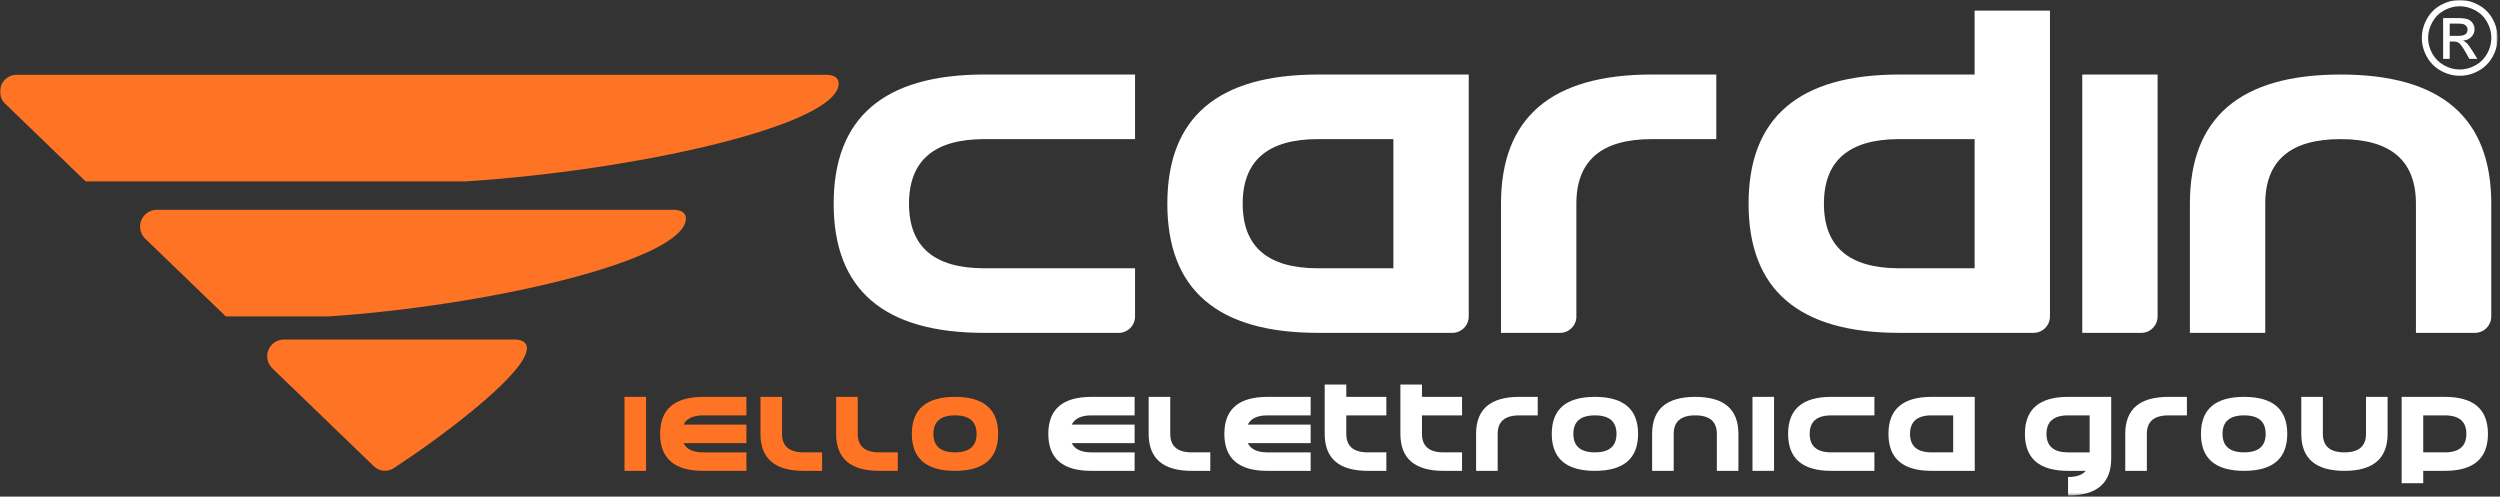 <?xml version="1.0" encoding="UTF-8"?>
<svg xmlns="http://www.w3.org/2000/svg" width="891" height="177" viewBox="0 0 891 177" fill="none">
  <rect x="0" y="0" width="891" height="177" fill="#333333" stroke="none"/>
  <mask id="mask0_1_284" style="mask-type:luminance" maskUnits="userSpaceOnUse" x="-1" y="-1" width="892" height="178">
    <rect width="890.162" height="176.614" rx="6" transform="matrix(1 0 0 -1 -0.006 176.605)" fill="white"></rect>
  </mask>
  <g mask="url(#mask0_1_284)">
    <path d="M230.259 167.809H222.573V141.441H230.259V167.809Z" fill="#FF7424"></path>
    <path d="M250.646 141.445H266.025V148.042H250.646C247.024 148.042 244.681 149.133 243.617 151.333H266.025V157.927H243.617C244.681 160.122 247.024 161.223 250.646 161.223H266.025V167.812H250.646C240.391 167.812 235.266 163.421 235.266 154.627C235.266 145.843 240.391 141.445 250.646 141.445Z" fill="#FF7424"></path>
    <path d="M286.41 161.222H293V167.811H286.41C276.155 167.811 271.031 163.42 271.031 154.631V141.445H278.723V154.631C278.723 159.022 281.285 161.222 286.41 161.222Z" fill="#FF7424"></path>
    <path d="M313.386 161.222H319.977V167.811H313.386C303.132 167.811 298.007 163.42 298.007 154.631V141.445H305.7V154.631C305.7 159.022 308.256 161.222 313.386 161.222Z" fill="#FF7424"></path>
    <path d="M340.363 148.038C335.238 148.038 332.676 150.231 332.676 154.629C332.676 159.022 335.238 161.219 340.363 161.219C345.487 161.219 348.05 159.022 348.05 154.629C348.05 150.232 345.488 148.038 340.363 148.038ZM324.983 154.629C324.982 145.839 330.109 141.443 340.363 141.443C350.618 141.443 355.742 145.84 355.742 154.629C355.742 163.418 350.618 167.81 340.363 167.81C330.109 167.811 324.982 163.417 324.983 154.629Z" fill="#FF7424"></path>
    <path d="M388.999 141.445H404.378V148.042H388.999C385.377 148.042 383.034 149.133 381.97 151.333H404.378V157.927H381.97C383.034 160.122 385.377 161.223 388.999 161.223H404.378V167.812H388.999C378.744 167.812 373.619 163.421 373.619 154.627C373.619 145.843 378.744 141.445 388.999 141.445Z" fill="white"></path>
    <path d="M424.762 161.222H431.353V167.811H424.762C414.508 167.811 409.383 163.42 409.383 154.631V141.445H417.075V154.631C417.075 159.022 419.637 161.222 424.762 161.222Z" fill="white"></path>
    <path d="M451.739 141.445H467.118V148.042H451.739C448.117 148.042 445.774 149.133 444.71 151.333H467.118V157.927H444.71C445.774 160.122 448.117 161.223 451.739 161.223H467.118V167.812H451.739C441.484 167.812 436.359 163.421 436.359 154.627C436.359 145.843 441.484 141.445 451.739 141.445Z" fill="white"></path>
    <path d="M487.503 161.222H494.094V167.811H487.503C477.249 167.811 472.124 163.42 472.124 154.631V137.052H479.816V141.445H494.094V148.04H479.816V154.631C479.816 159.022 482.378 161.222 487.503 161.222Z" fill="white"></path>
    <path d="M514.479 161.222H521.075V167.811H514.48C504.224 167.811 499.1 163.42 499.1 154.631V137.052H506.793V141.445H521.074V148.04H506.793V154.631C506.793 159.022 509.349 161.222 514.48 161.222" fill="white"></path>
    <path d="M541.454 141.445H548.045V148.042H541.454C536.329 148.042 533.769 150.234 533.769 154.627V167.812H526.077V154.627C526.077 145.843 531.202 141.445 541.454 141.445Z" fill="white"></path>
    <path d="M568.432 148.038C563.301 148.038 560.745 150.231 560.745 154.629C560.745 159.021 563.301 161.219 568.432 161.219C573.556 161.219 576.118 159.022 576.118 154.629C576.118 150.232 573.556 148.038 568.432 148.038ZM553.051 154.629C553.051 145.839 558.178 141.443 568.432 141.443C578.68 141.443 583.811 145.84 583.811 154.629C583.811 163.418 578.681 167.81 568.431 167.81C558.178 167.811 553.051 163.417 553.051 154.629Z" fill="white"></path>
    <path d="M596.505 154.628V167.809H588.818V154.628C588.818 145.845 593.938 141.446 604.191 141.446C614.447 141.446 619.571 145.845 619.571 154.628V167.809H611.885V154.628C611.885 150.236 609.317 148.037 604.192 148.037C599.067 148.038 596.505 150.235 596.505 154.628Z" fill="white"></path>
    <path d="M632.271 167.809H624.584V141.441H632.271V167.809Z" fill="white"></path>
    <path d="M652.658 141.445H668.037V148.042H652.658C647.532 148.042 644.971 150.234 644.971 154.627C644.971 159.024 647.533 161.222 652.658 161.222H668.037V167.812H652.658C642.402 167.812 637.278 163.421 637.278 154.627C637.278 145.843 642.402 141.445 652.658 141.445Z" fill="white"></path>
    <path d="M688.424 148.038C683.299 148.038 680.737 150.231 680.737 154.629C680.737 159.022 683.299 161.219 688.424 161.219H696.111V148.038H688.424ZM673.044 154.629C673.044 145.839 678.17 141.443 688.424 141.443H703.803V167.81H688.424C678.17 167.811 673.044 163.417 673.044 154.629Z" fill="white"></path>
    <path d="M729.368 154.628C729.368 159.025 731.931 161.223 737.055 161.224H744.748V148.037H737.055C731.931 148.038 729.368 150.235 729.368 154.628ZM737.055 167.809C726.806 167.81 721.682 163.416 721.682 154.628C721.682 145.845 726.806 141.446 737.055 141.446H752.435V163.416C752.435 172.205 747.31 176.603 737.055 176.603V170.007C740.014 170.007 742.122 169.279 743.362 167.809H737.055Z" fill="white"></path>
    <path d="M772.821 141.445H779.416V148.042H772.821C767.696 148.042 765.135 150.234 765.135 154.627V167.812H757.442V154.627C757.442 145.843 762.566 141.445 772.821 141.445Z" fill="white"></path>
    <path d="M799.799 148.038C794.674 148.038 792.112 150.231 792.112 154.629C792.112 159.022 794.674 161.219 799.799 161.219C804.923 161.219 807.486 159.022 807.486 154.629C807.486 150.232 804.923 148.038 799.799 148.038ZM784.419 154.629C784.418 145.839 789.545 141.443 799.799 141.443C810.053 141.443 815.179 145.839 815.178 154.629C815.179 163.417 810.053 167.811 799.799 167.81C789.544 167.81 784.419 163.418 784.419 154.629Z" fill="white"></path>
    <path d="M820.18 154.628V141.446H827.867V154.628C827.867 159.025 830.435 161.224 835.559 161.224C840.684 161.224 843.246 159.025 843.246 154.628V141.446H850.939V154.628C850.94 163.416 845.813 167.81 835.559 167.809C825.306 167.81 820.179 163.416 820.18 154.628Z" fill="white"></path>
    <path d="M871.325 161.222C876.449 161.222 879.012 159.022 879.012 154.631C879.012 150.238 876.45 148.041 871.325 148.04H863.639V161.222H871.325ZM886.705 154.631C886.705 163.42 881.58 167.811 871.325 167.811H863.639V172.204H855.946V141.445H871.325C881.579 141.445 886.705 145.84 886.705 154.631Z" fill="white"></path>
    <path d="M873.074 12.788H875.92C877.279 12.788 878.21 12.591 878.702 12.178C879.199 11.777 879.451 11.236 879.451 10.568C879.451 10.14 879.328 9.755 879.093 9.412C878.852 9.075 878.521 8.823 878.098 8.653C877.675 8.487 876.888 8.401 875.744 8.401H873.074V12.788ZM870.731 20.972V6.433H875.728C877.434 6.433 878.67 6.571 879.429 6.834C880.195 7.107 880.805 7.576 881.259 8.241C881.714 8.91 881.933 9.621 881.933 10.375C881.933 11.434 881.559 12.36 880.804 13.146C880.039 13.937 879.039 14.377 877.782 14.473C878.295 14.687 878.708 14.943 879.023 15.242C879.607 15.815 880.318 16.778 881.168 18.127L882.938 20.972H880.077L878.788 18.678C877.772 16.875 876.952 15.751 876.333 15.297C875.904 14.959 875.273 14.794 874.454 14.794H873.074V20.972H870.731ZM876.654 2.228C874.76 2.228 872.908 2.715 871.117 3.688C869.319 4.662 867.912 6.047 866.901 7.856C865.885 9.664 865.377 11.546 865.377 13.51C865.377 15.451 865.879 17.314 866.876 19.101C867.869 20.887 869.261 22.277 871.052 23.272C872.844 24.268 874.712 24.771 876.654 24.771C878.601 24.771 880.472 24.268 882.26 23.272C884.051 22.277 885.443 20.887 886.433 19.101C887.423 17.315 887.918 15.451 887.919 13.509C887.919 11.546 887.411 9.664 886.405 7.856C885.394 6.047 883.992 4.662 882.184 3.688C880.386 2.715 878.543 2.229 876.654 2.228ZM876.654 -0.007C878.926 -0.007 881.141 0.575 883.297 1.737C885.458 2.903 887.143 4.566 888.347 6.727C889.551 8.899 890.155 11.156 890.155 13.509C890.155 15.837 889.561 18.074 888.373 20.218C887.185 22.369 885.522 24.036 883.383 25.221C881.238 26.413 878.996 27.002 876.654 27.002C874.315 27.002 872.074 26.413 869.935 25.22C867.789 24.037 866.126 22.369 864.933 20.218C863.739 18.074 863.141 15.837 863.141 13.509C863.141 11.156 863.745 8.899 864.959 6.727C866.168 4.566 867.855 2.903 870.009 1.736C872.176 0.576 874.39 -0.008 876.654 -0.008" fill="white"></path>
    <path d="M882.046 118.633C885.272 118.633 887.887 116.011 887.887 112.786V72.601C887.887 41.907 869.983 26.563 834.179 26.563C798.381 26.563 780.476 41.907 780.476 72.601V118.633H807.331V72.601C807.331 57.255 816.28 49.582 834.179 49.583C852.084 49.582 861.037 57.255 861.038 72.601V118.633L882.046 118.633Z" fill="white"></path>
    <path d="M768.97 112.789C768.97 116.015 766.349 118.636 763.122 118.636H742.116V26.562H768.97V99.32V112.789Z" fill="white"></path>
    <path d="M555.983 118.633C559.208 118.633 561.83 116.011 561.83 112.786H561.814V72.601C561.814 57.254 570.763 49.583 588.673 49.583H611.686V26.563H588.673C552.864 26.563 534.959 41.907 534.959 72.601V118.633L555.983 118.633Z" fill="white"></path>
    <path d="M404.532 112.789C404.532 116.015 401.911 118.636 398.685 118.636H350.824C315.021 118.635 297.12 103.29 297.122 72.6C297.12 41.909 315.021 26.562 350.824 26.562H404.532V49.58H350.824C332.919 49.58 323.971 57.251 323.971 72.599C323.971 87.941 332.919 95.612 350.824 95.612H404.532V112.789Z" fill="white"></path>
    <path d="M496.6 95.615H469.748C451.847 95.615 442.892 87.944 442.892 72.602C442.892 57.255 451.847 49.579 469.747 49.579H496.6V95.615ZM469.748 26.567C433.943 26.567 416.04 41.912 416.039 72.602C416.039 103.293 433.943 118.63 469.747 118.63H517.608C520.838 118.63 523.454 116.013 523.454 112.792V26.567H469.748Z" fill="white"></path>
    <path d="M703.755 95.615H676.902C658.998 95.615 650.046 87.944 650.047 72.602C650.046 57.254 658.997 49.58 676.901 49.579H703.755V95.615ZM703.755 3.788V26.566H676.902C641.097 26.567 623.194 41.912 623.193 72.602C623.193 103.293 641.098 118.63 676.901 118.63H724.762C727.988 118.63 730.604 116.013 730.604 112.792V3.788H703.755Z" fill="white"></path>
    <path d="M183.034 121.002H101.221C97.919 121.002 95.241 123.676 95.241 126.978C95.241 128.636 95.91 130.127 96.99 131.208L133.13 166.064C133.163 166.092 133.189 166.124 133.221 166.151L133.227 166.156C134.259 167.157 135.661 167.772 137.212 167.772C138.373 167.772 139.458 167.418 140.363 166.825C140.368 166.825 140.379 166.82 140.385 166.814C140.4 166.804 140.41 166.793 140.427 166.782C156.042 156.629 184.784 135.295 187.577 125.537C188.999 120.558 183.034 121.002 183.034 121.002Z" fill="#FF7424"></path>
    <path d="M239.692 74.774C239.692 74.774 245.657 74.332 244.234 79.316C239.692 93.76 172.456 109.086 117.239 112.76H80.462L51.681 84.987C50.601 83.902 49.932 82.409 49.932 80.756C49.932 77.449 52.608 74.774 55.913 74.774H239.692Z" fill="#FF7424"></path>
    <path d="M294.146 26.659C294.146 26.659 300.111 26.216 298.688 31.201C294.146 45.655 224.919 60.848 165.99 64.645H30.521L1.748 36.872C0.662 35.791 -0.007 34.293 -0.007 32.639C-0.007 29.334 2.668 26.659 5.973 26.659H294.146Z" fill="#FF7424"></path>
  </g>
</svg>
